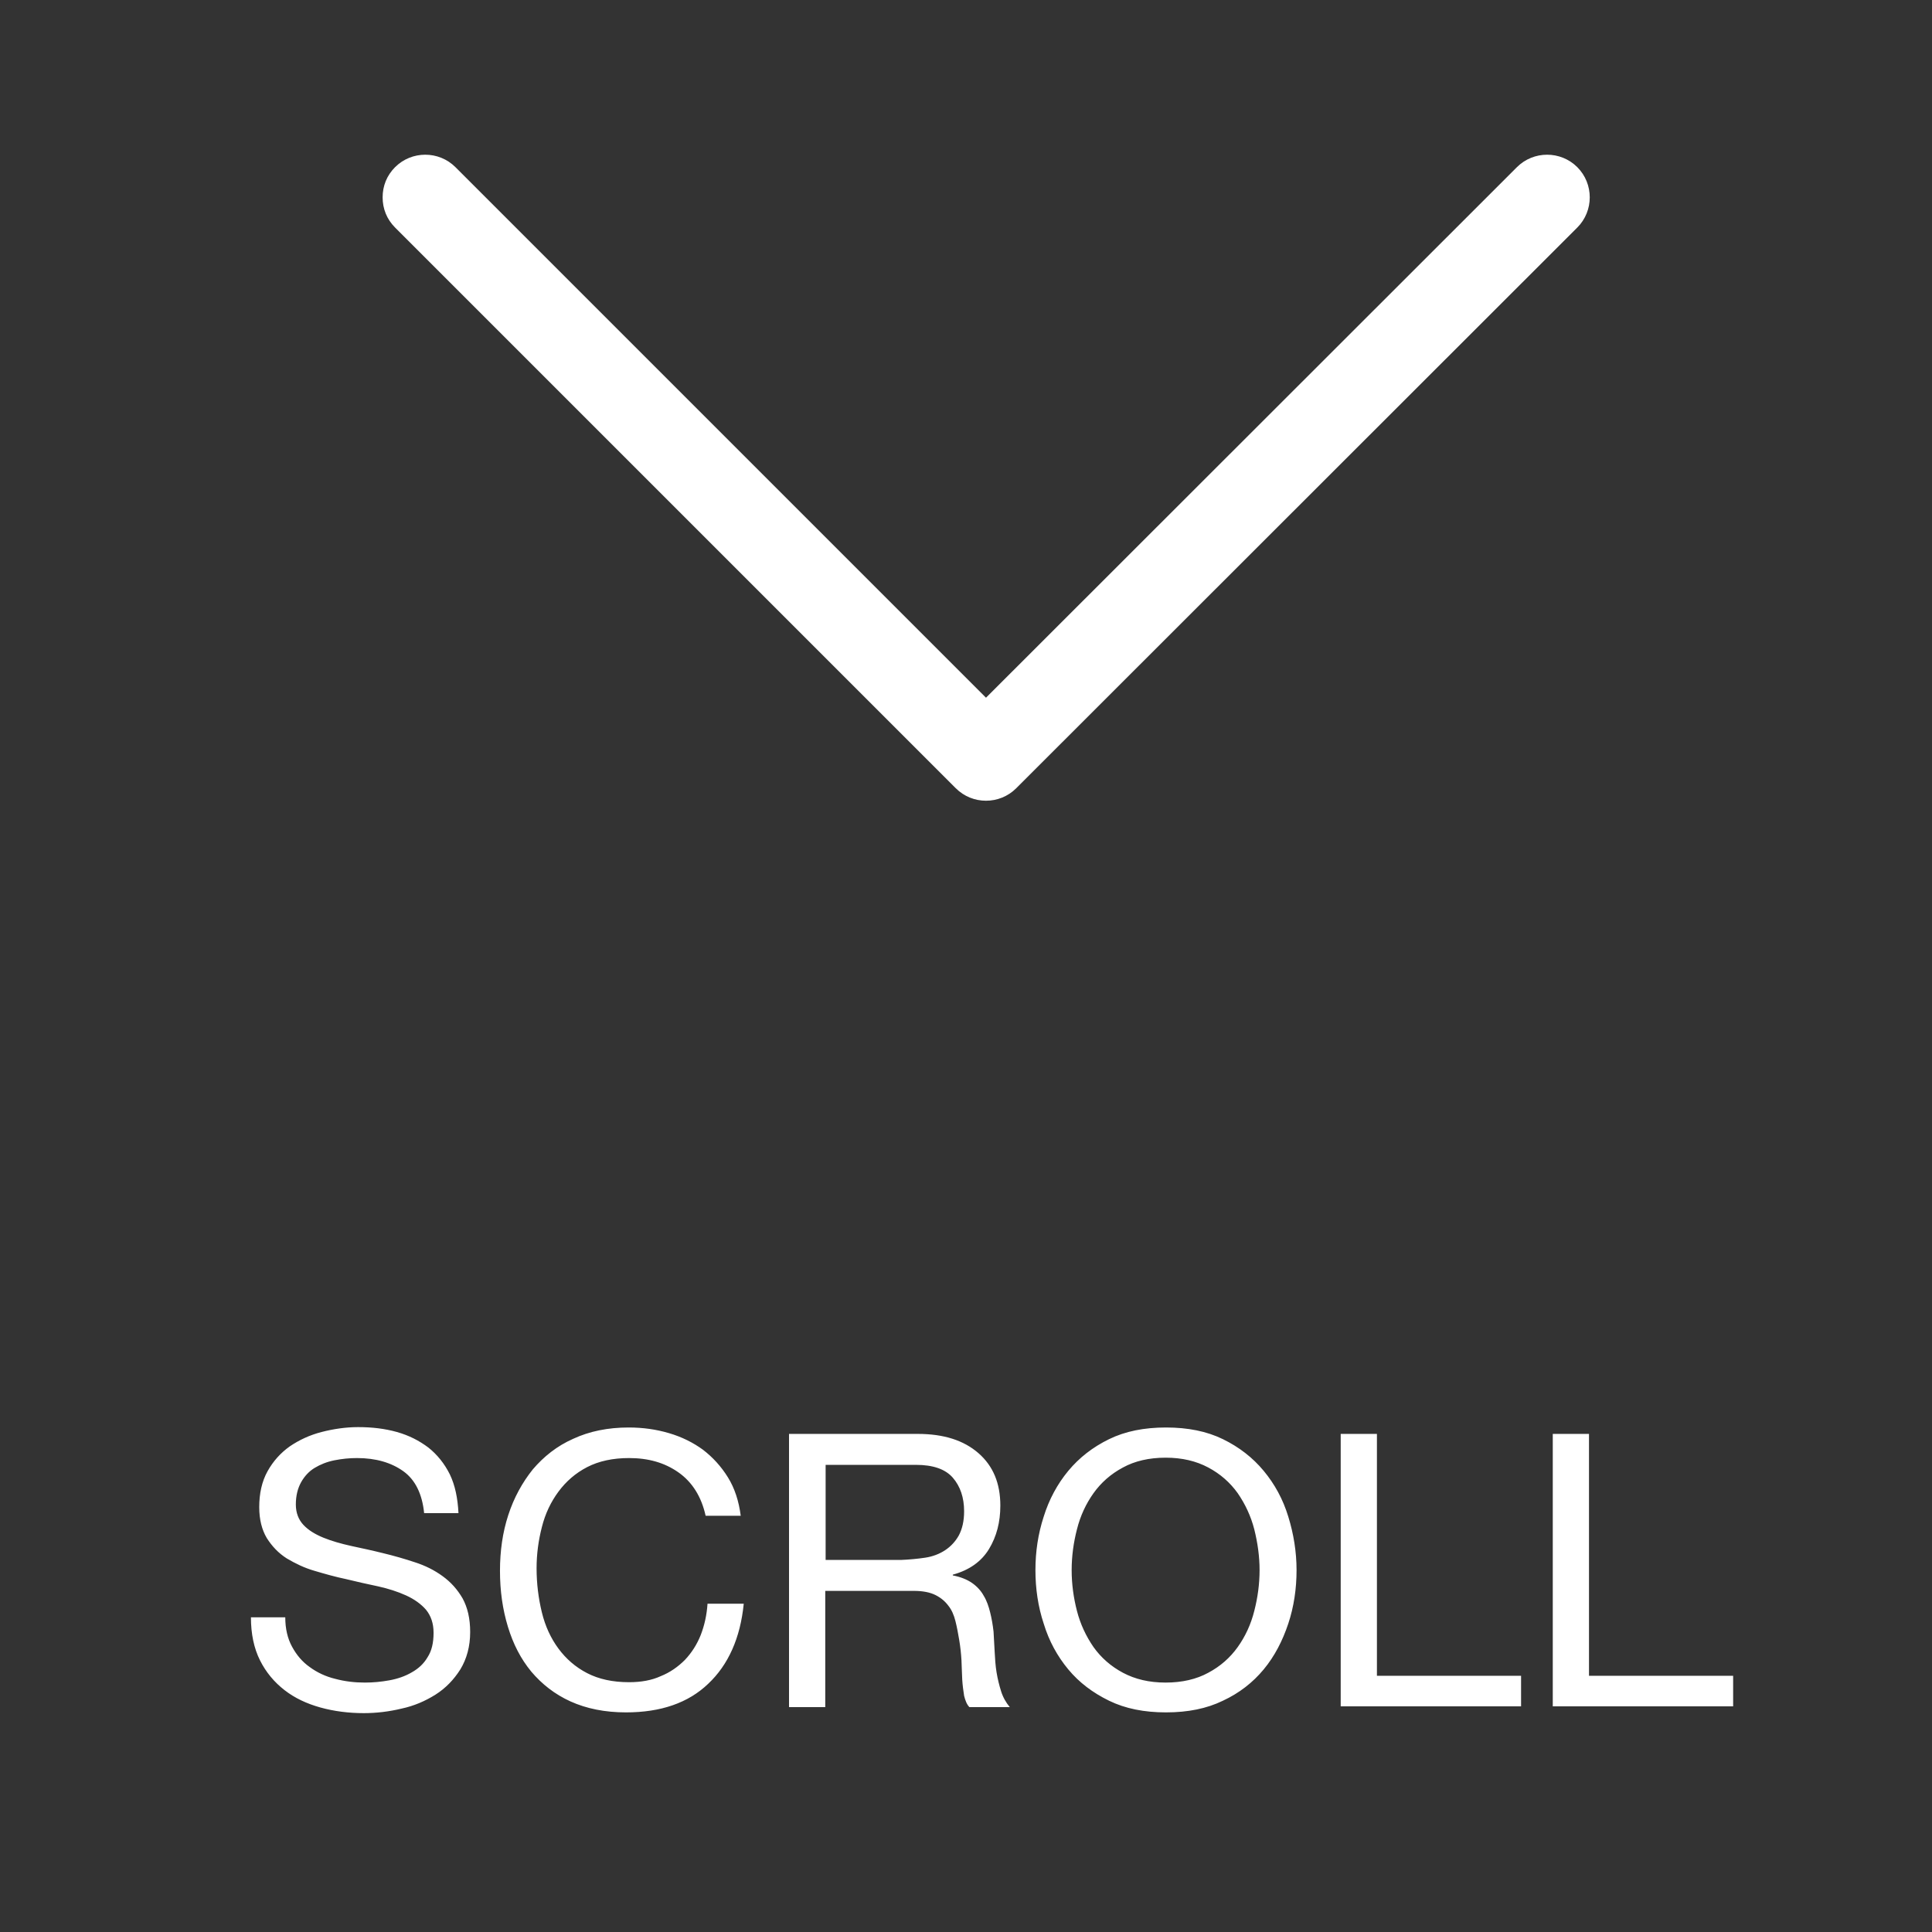 <svg xmlns="http://www.w3.org/2000/svg" viewBox="0 0 512 512"><rect x="0" y="0" width="512" height="512" fill="#333333" stroke="none"/><path fill="#FFF" d="M104.7 60.3c-2.2-2.2-3.3-5-3.3-8s1.1-5.8 3.3-8c4.4-4.4 11.6-4.4 16 0l140.6 140.6L402 44.3c4.4-4.4 11.6-4.4 16 0s4.4 11.6 0 16L269.3 208.9c-4.4 4.4-11.6 4.4-16 0L104.7 60.3z"/><g fill="#FFF"><path d="M106.9 389.9c-3.2-2.3-7.3-3.5-12.3-3.5-2 0-4 .2-6 .6-2 .4-3.7 1.1-5.2 2-1.5.9-2.7 2.2-3.6 3.8-.9 1.6-1.4 3.6-1.4 5.9 0 2.2.7 4 2 5.4 1.3 1.4 3.1 2.5 5.3 3.4 2.2.9 4.7 1.6 7.4 2.2 2.8.6 5.6 1.2 8.4 1.9 2.9.7 5.7 1.5 8.4 2.4 2.8.9 5.2 2.1 7.4 3.7s3.9 3.5 5.3 5.9c1.3 2.4 2 5.3 2 8.9 0 3.8-.9 7.1-2.6 9.9-1.7 2.7-3.9 5-6.6 6.7-2.7 1.7-5.7 3-9 3.7-3.3.8-6.7 1.2-10 1.2-4 0-7.9-.5-11.5-1.5-3.6-1-6.8-2.5-9.5-4.6-2.7-2.1-4.9-4.7-6.5-7.9-1.6-3.2-2.4-7-2.4-11.4h9.1c0 3 .6 5.6 1.8 7.8 1.2 2.2 2.7 4 4.7 5.4 1.9 1.4 4.2 2.5 6.7 3.1 2.6.7 5.2 1 7.9 1 2.2 0 4.3-.2 6.5-.6 2.2-.4 4.2-1.1 5.9-2.1 1.8-1 3.2-2.3 4.2-4 1.1-1.7 1.6-3.8 1.6-6.5 0-2.5-.7-4.5-2-6.1-1.3-1.5-3.1-2.8-5.3-3.8-2.2-1-4.7-1.8-7.4-2.4-2.8-.6-5.6-1.2-8.4-1.9-2.9-.6-5.7-1.4-8.4-2.2-2.8-.8-5.2-2-7.4-3.3-2.2-1.4-3.9-3.2-5.3-5.4-1.3-2.2-2-4.9-2-8.2 0-3.6.7-6.8 2.2-9.5 1.5-2.7 3.5-4.9 5.9-6.6 2.5-1.7 5.3-3 8.4-3.8 3.1-.8 6.4-1.3 9.7-1.3 3.7 0 7.1.4 10.3 1.3 3.2.9 5.9 2.3 8.3 4.1 2.4 1.9 4.3 4.3 5.7 7.1 1.4 2.9 2.1 6.3 2.3 10.3h-9.1c-.5-5-2.3-8.8-5.5-11.1zM179.8 390.2c-3.7-2.6-8-3.8-13.1-3.8-4.3 0-8 .8-11.1 2.4-3.1 1.6-5.6 3.8-7.6 6.5s-3.5 5.8-4.4 9.4c-.9 3.5-1.4 7.1-1.4 10.9 0 4.1.5 8 1.4 11.7.9 3.7 2.4 6.9 4.4 9.6 2 2.7 4.5 4.9 7.6 6.5 3.1 1.6 6.8 2.4 11.1 2.4 3.2 0 6-.5 8.4-1.6 2.5-1 4.6-2.5 6.4-4.3 1.8-1.9 3.2-4.1 4.2-6.6 1-2.6 1.6-5.3 1.8-8.3h9.6c-.9 9.1-4.1 16.2-9.4 21.2-5.3 5.1-12.6 7.6-21.8 7.6-5.6 0-10.5-1-14.7-2.9-4.2-1.9-7.6-4.6-10.4-7.9-2.8-3.4-4.8-7.3-6.2-11.9-1.4-4.6-2.1-9.5-2.1-14.8 0-5.3.7-10.2 2.2-14.8 1.5-4.6 3.7-8.6 6.5-12.1 2.9-3.4 6.4-6.2 10.7-8.1 4.3-2 9.2-3 14.7-3 3.8 0 7.3.5 10.7 1.5 3.4 1 6.4 2.5 9 4.4 2.6 2 4.8 4.4 6.6 7.3 1.8 2.9 2.9 6.3 3.4 10.2H187c-1.1-5-3.5-8.9-7.2-11.5zM243.2 380c6.9 0 12.2 1.7 16.1 5.1 3.9 3.4 5.8 8 5.8 13.9 0 4.4-1 8.2-3 11.5-2 3.3-5.2 5.6-9.6 6.8v.2c2.1.4 3.8 1.1 5.1 2 1.3.9 2.4 2.1 3.1 3.4.8 1.3 1.3 2.8 1.7 4.4.4 1.6.7 3.3.9 5.1.1 1.8.2 3.5.3 5.4.1 1.8.2 3.6.5 5.4.3 1.8.7 3.4 1.2 5s1.3 3 2.3 4.2h-10.7c-.7-.7-1.1-1.8-1.4-3-.2-1.3-.4-2.7-.5-4.3-.1-1.6-.1-3.3-.2-5.1-.1-1.8-.3-3.6-.6-5.4-.3-1.8-.6-3.4-1-5s-1-3-1.9-4.1c-.9-1.2-2-2.1-3.4-2.8-1.4-.7-3.3-1.1-5.7-1.1h-23.5v30.8h-9.6V380h34.1zm2 32.8c2-.3 3.8-1 5.3-2s2.7-2.3 3.6-3.9c.9-1.7 1.4-3.8 1.4-6.4 0-3.6-1-6.6-3-8.9-2-2.3-5.3-3.4-9.8-3.4h-23.9v25.2h20c2.3-.1 4.4-.3 6.4-.6zM276.6 401.9c1.4-4.5 3.6-8.6 6.5-12.1s6.5-6.3 10.8-8.4c4.3-2.1 9.3-3.1 15.1-3.1s10.8 1 15.1 3.1c4.3 2.1 7.9 4.9 10.8 8.4 2.9 3.5 5.1 7.5 6.5 12.1 1.4 4.5 2.2 9.3 2.2 14.2s-.7 9.7-2.2 14.2c-1.5 4.5-3.6 8.6-6.5 12.1s-6.5 6.3-10.8 8.3c-4.3 2.1-9.3 3.1-15.1 3.1s-10.8-1-15.1-3.1c-4.3-2.1-7.9-4.8-10.8-8.3-2.9-3.5-5.1-7.5-6.5-12.1-1.5-4.5-2.2-9.3-2.2-14.2s.7-9.6 2.2-14.2zm8.8 25c.9 3.5 2.4 6.7 4.4 9.6 2 2.8 4.6 5.1 7.8 6.8 3.2 1.7 6.9 2.6 11.3 2.6s8.2-.9 11.3-2.6c3.2-1.7 5.8-4 7.8-6.8s3.5-6 4.4-9.6c.9-3.5 1.4-7.1 1.4-10.8 0-3.6-.5-7.2-1.4-10.8-.9-3.5-2.4-6.7-4.4-9.6-2-2.8-4.6-5.1-7.8-6.8-3.2-1.7-6.9-2.6-11.3-2.6s-8.2.9-11.3 2.6c-3.2 1.7-5.8 4-7.8 6.8s-3.5 6-4.4 9.6c-.9 3.5-1.4 7.1-1.4 10.8 0 3.7.5 7.3 1.4 10.8zM364.9 380v64.1h38.2v8.1h-47.8V380h9.6zM421.1 380v64.1h38.2v8.1h-47.8V380h9.6z"/></g></svg>